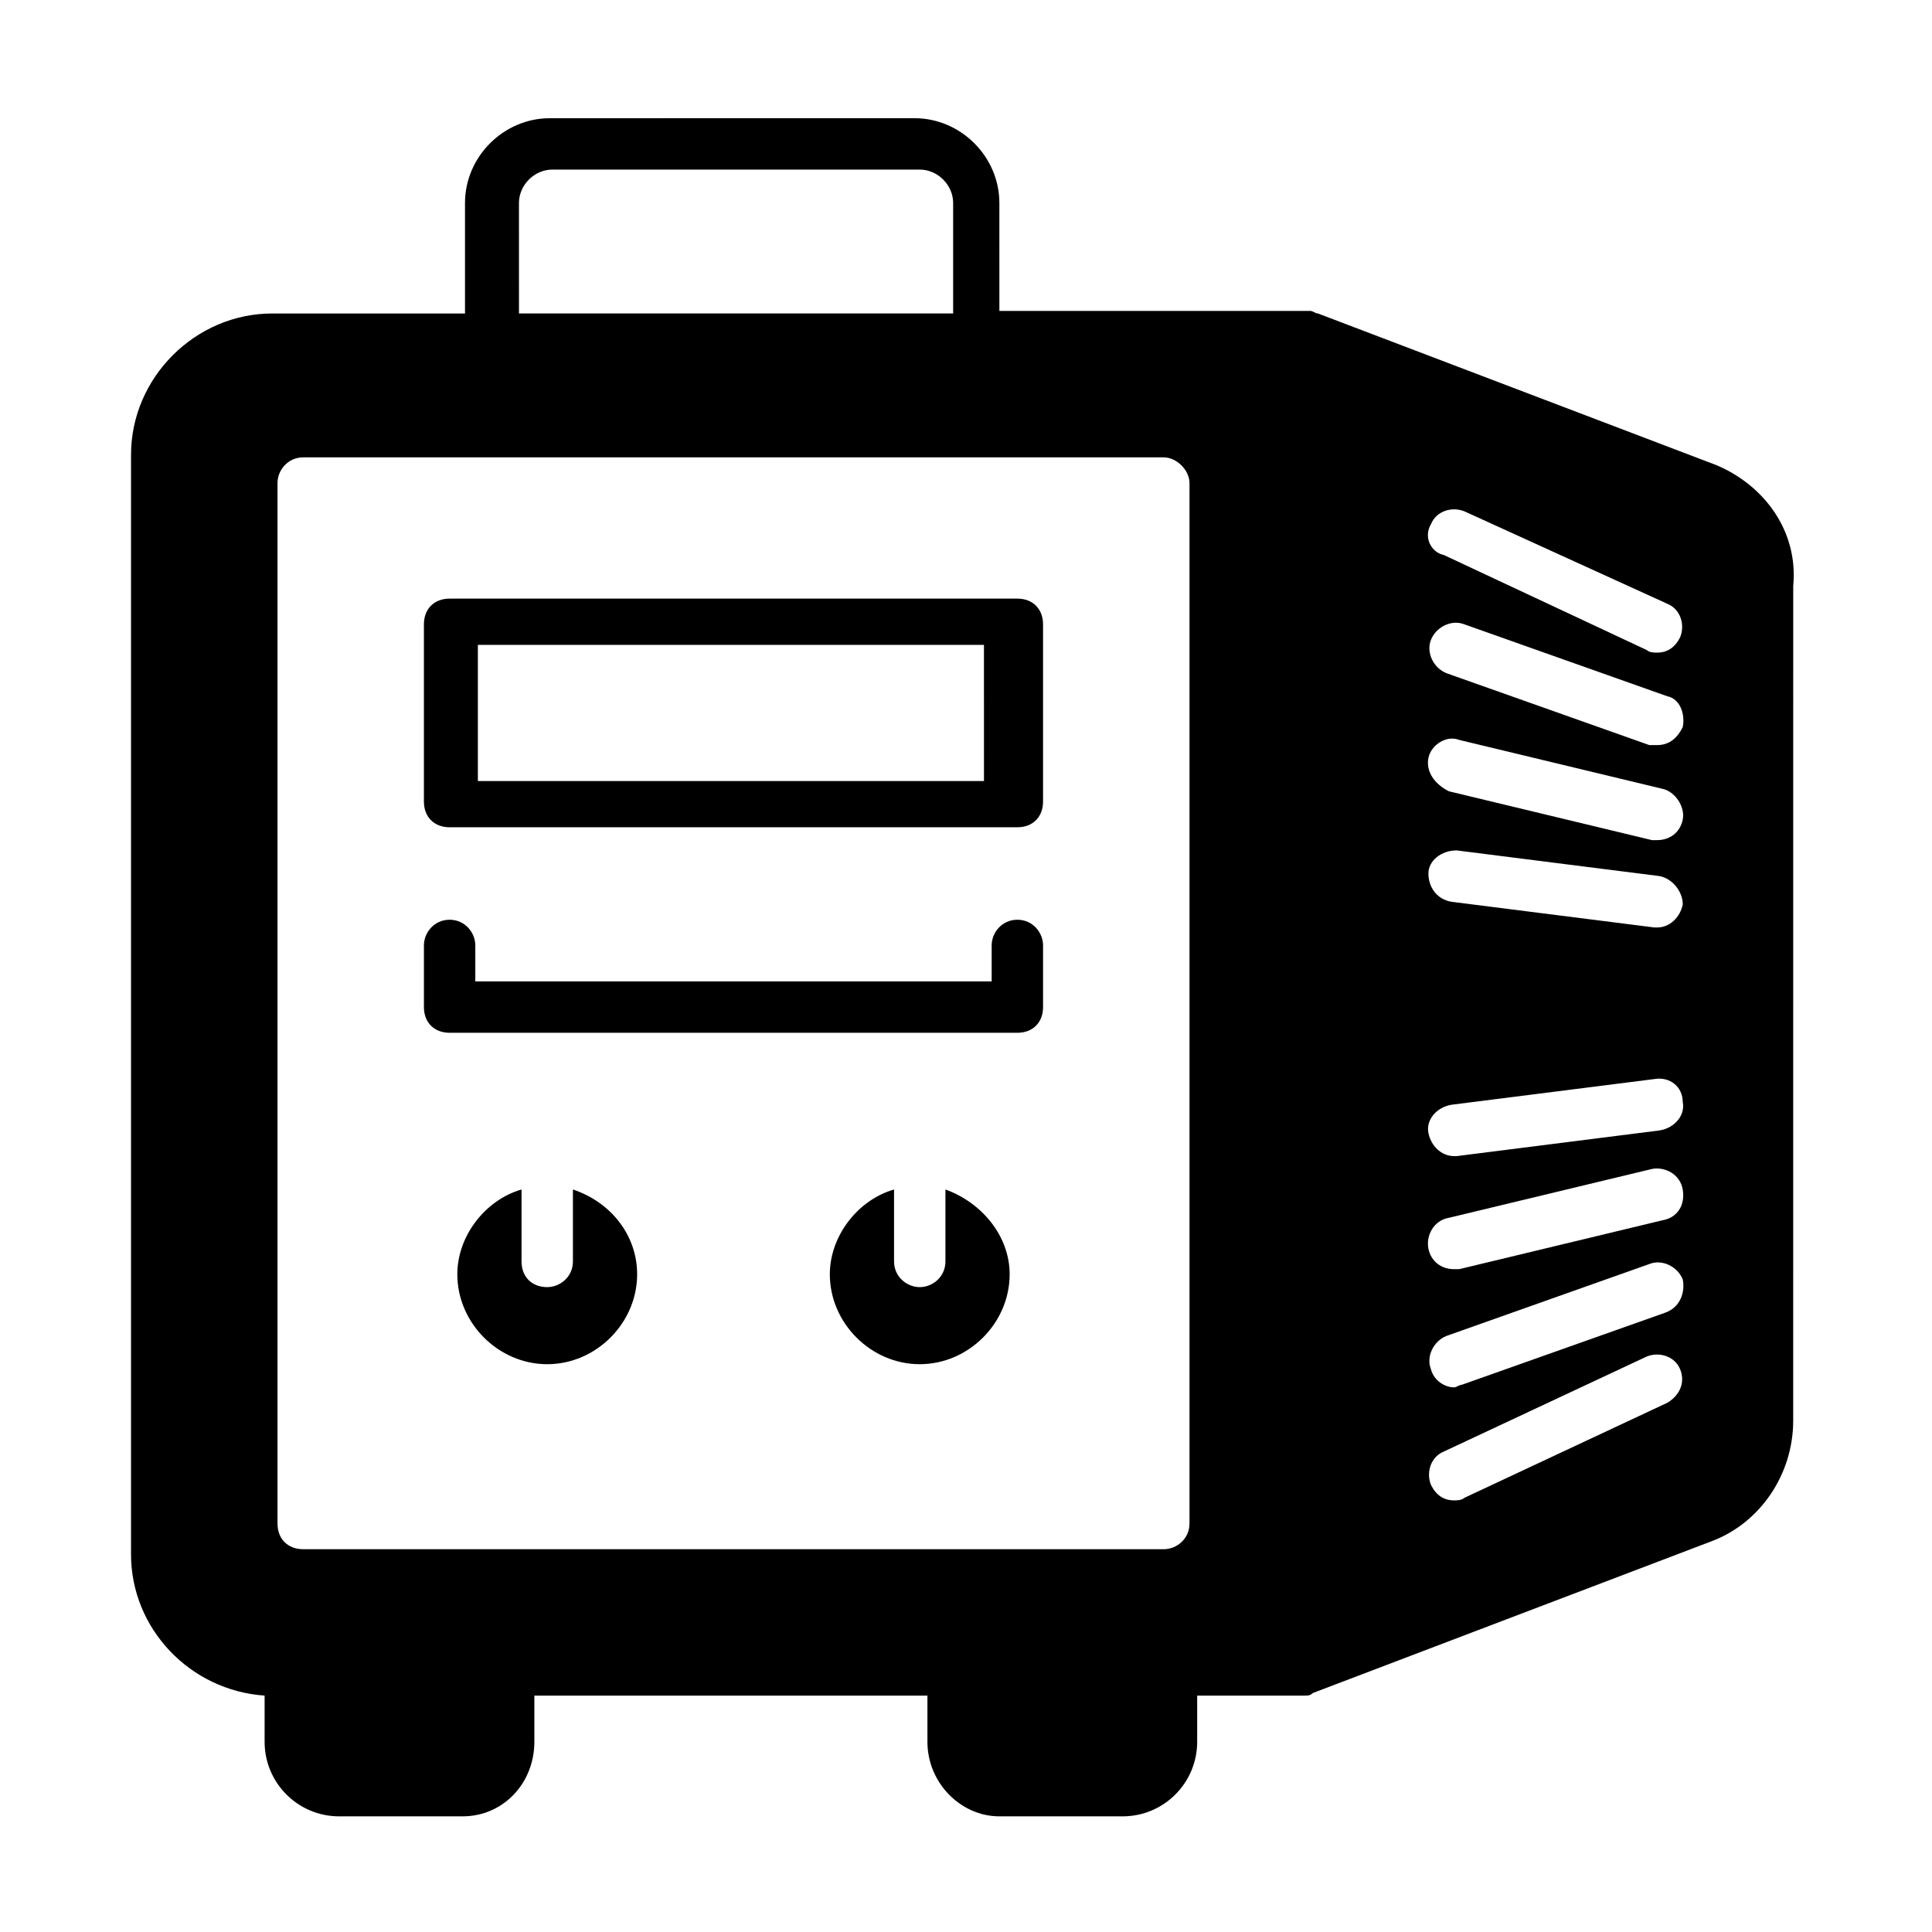 <?xml version="1.0" encoding="UTF-8"?>
<!-- Uploaded to: ICON Repo, www.svgrepo.com, Generator: ICON Repo Mixer Tools -->
<svg fill="#000000" width="800px" height="800px" version="1.1" viewBox="144 144 512 512" xmlns="http://www.w3.org/2000/svg">
 <g>
  <path d="m598.8 267.24-105.53-40.168c-0.68 0-1.363-0.68-2.043-0.68h-0.68-81.699l-0.004-28.598c0-12.254-10.211-22.469-22.469-22.469l-96.676 0.004c-12.254 0-22.469 10.211-22.469 22.469v29.277h-51.062c-20.426 0-37.445 17.02-37.445 37.445v291.39c0 19.742 15.66 36.082 35.402 37.445v12.254c0 10.895 8.852 19.742 19.742 19.742h32.68c10.895 0 19.062-8.852 19.062-19.742v-12.254h104.17v12.254c0 10.895 8.852 19.742 19.062 19.742h32.68c10.895 0 19.742-8.852 19.742-19.742v-12.254h28.594c0.68 0 1.363 0 2.043-0.68l105.53-40.168c12.938-4.766 21.785-17.703 21.785-32l0.008-221.27c1.363-14.301-7.488-26.555-20.422-32zm-317.27-69.445c0-4.766 4.086-8.852 8.852-8.852h97.359c4.766 0 8.852 4.086 8.852 8.852v29.277h-115.06zm177.7 349.95c0 4.086-3.402 6.809-6.809 6.809h-228.07c-4.086 0-6.809-2.723-6.809-6.809v-275.73c0-3.402 2.723-6.809 6.809-6.809h228.07c3.402 0 6.809 3.402 6.809 6.809zm63.996-264.84c1.363-3.402 5.445-4.766 8.852-3.402l53.785 24.508c3.402 1.363 4.766 5.445 3.402 8.852-1.363 2.723-3.402 4.086-6.129 4.086-0.68 0-2.043 0-2.723-0.68l-53.785-25.191c-3.402-0.684-5.445-4.769-3.402-8.172zm62.637 232.84-53.785 25.191c-0.68 0.68-2.043 0.68-2.723 0.68-2.723 0-4.766-1.363-6.129-4.086-1.363-3.402 0-7.488 3.402-8.852l53.785-25.191c3.402-1.363 7.488 0 8.852 3.402 1.363 3.41 0 6.812-3.402 8.855zm-0.68-23.828-53.785 19.062c-0.68 0-1.363 0.68-2.043 0.68-2.723 0-5.445-2.043-6.129-4.766-1.363-3.402 0.68-7.488 4.086-8.852l53.785-19.062c3.402-1.363 7.488 0.68 8.852 4.086 0.68 3.406-0.684 7.488-4.766 8.852zm-55.148-122.55 53.785 6.809c3.402 0.68 6.129 4.086 6.129 7.488-0.68 3.402-3.402 6.129-6.809 6.129h-0.68l-53.785-6.809c-4.086-0.68-6.129-4.086-6.129-7.488 0-3.406 3.402-6.129 7.488-6.129zm-7.488-24.512c0.68-3.402 4.766-6.129 8.168-4.766l53.785 12.938c3.402 0.68 6.129 4.766 5.445 8.168-0.68 3.402-3.402 5.445-6.809 5.445h-1.363l-53.785-12.938c-4.078-2.039-6.121-5.441-5.441-8.848zm6.129 91.91 53.785-6.809c4.086-0.68 7.488 2.043 7.488 6.129 0.68 3.402-2.043 6.809-6.129 7.488l-53.785 6.809h-0.68c-3.402 0-6.129-2.723-6.809-6.129-0.68-3.402 2.043-6.805 6.129-7.488zm55.824 30.637-53.785 12.938h-1.363c-3.402 0-6.129-2.043-6.809-5.445-0.68-3.402 1.363-7.488 5.445-8.168l53.785-12.938c3.402-0.68 7.488 1.363 8.168 5.445 0.688 4.086-1.355 7.488-5.441 8.168zm5.449-130.71c-1.363 2.723-3.402 4.766-6.809 4.766h-2.043l-53.785-19.062c-3.402-1.363-5.445-5.445-4.086-8.852 1.363-3.402 5.445-5.445 8.852-4.086l53.785 19.062c3.402 0.68 4.766 4.766 4.086 8.172z"/>
  <path d="m295.83 459.23v19.062c0 4.086-3.402 6.809-6.809 6.809-4.086 0-6.809-2.723-6.809-6.809v-19.062c-9.531 2.723-17.02 12.254-17.02 22.469 0 12.938 10.895 23.828 23.828 23.828 12.938 0 23.828-10.895 23.828-23.828 0-10.215-6.809-19.066-17.02-22.469z"/>
  <path d="m394.55 459.23v19.062c0 4.086-3.402 6.809-6.809 6.809-3.402 0-6.809-2.723-6.809-6.809v-19.062c-9.531 2.723-17.02 12.254-17.02 22.469 0 12.938 10.895 23.828 23.828 23.828 12.938 0 23.828-10.895 23.828-23.828 0.004-10.215-7.488-19.066-17.02-22.469z"/>
  <path d="m413.61 387.74c-4.086 0-6.809 3.402-6.809 6.809v9.531h-136.84v-9.531c0-3.402-2.723-6.809-6.809-6.809-4.086 0-6.809 3.402-6.809 6.809v16.34c0 4.086 2.723 6.809 6.809 6.809h150.46c4.086 0 6.809-2.723 6.809-6.809v-16.34c0-3.402-2.723-6.809-6.809-6.809z"/>
  <path d="m413.61 302.64h-150.46c-4.086 0-6.809 2.723-6.809 6.809v46.977c0 4.086 2.723 6.809 6.809 6.809h150.46c4.086 0 6.809-2.723 6.809-6.809v-46.977c0-4.086-2.723-6.809-6.809-6.809zm-9.531 48.34h-133.44v-36.082h134.12l0.004 36.082z"/>
 </g>
</svg>